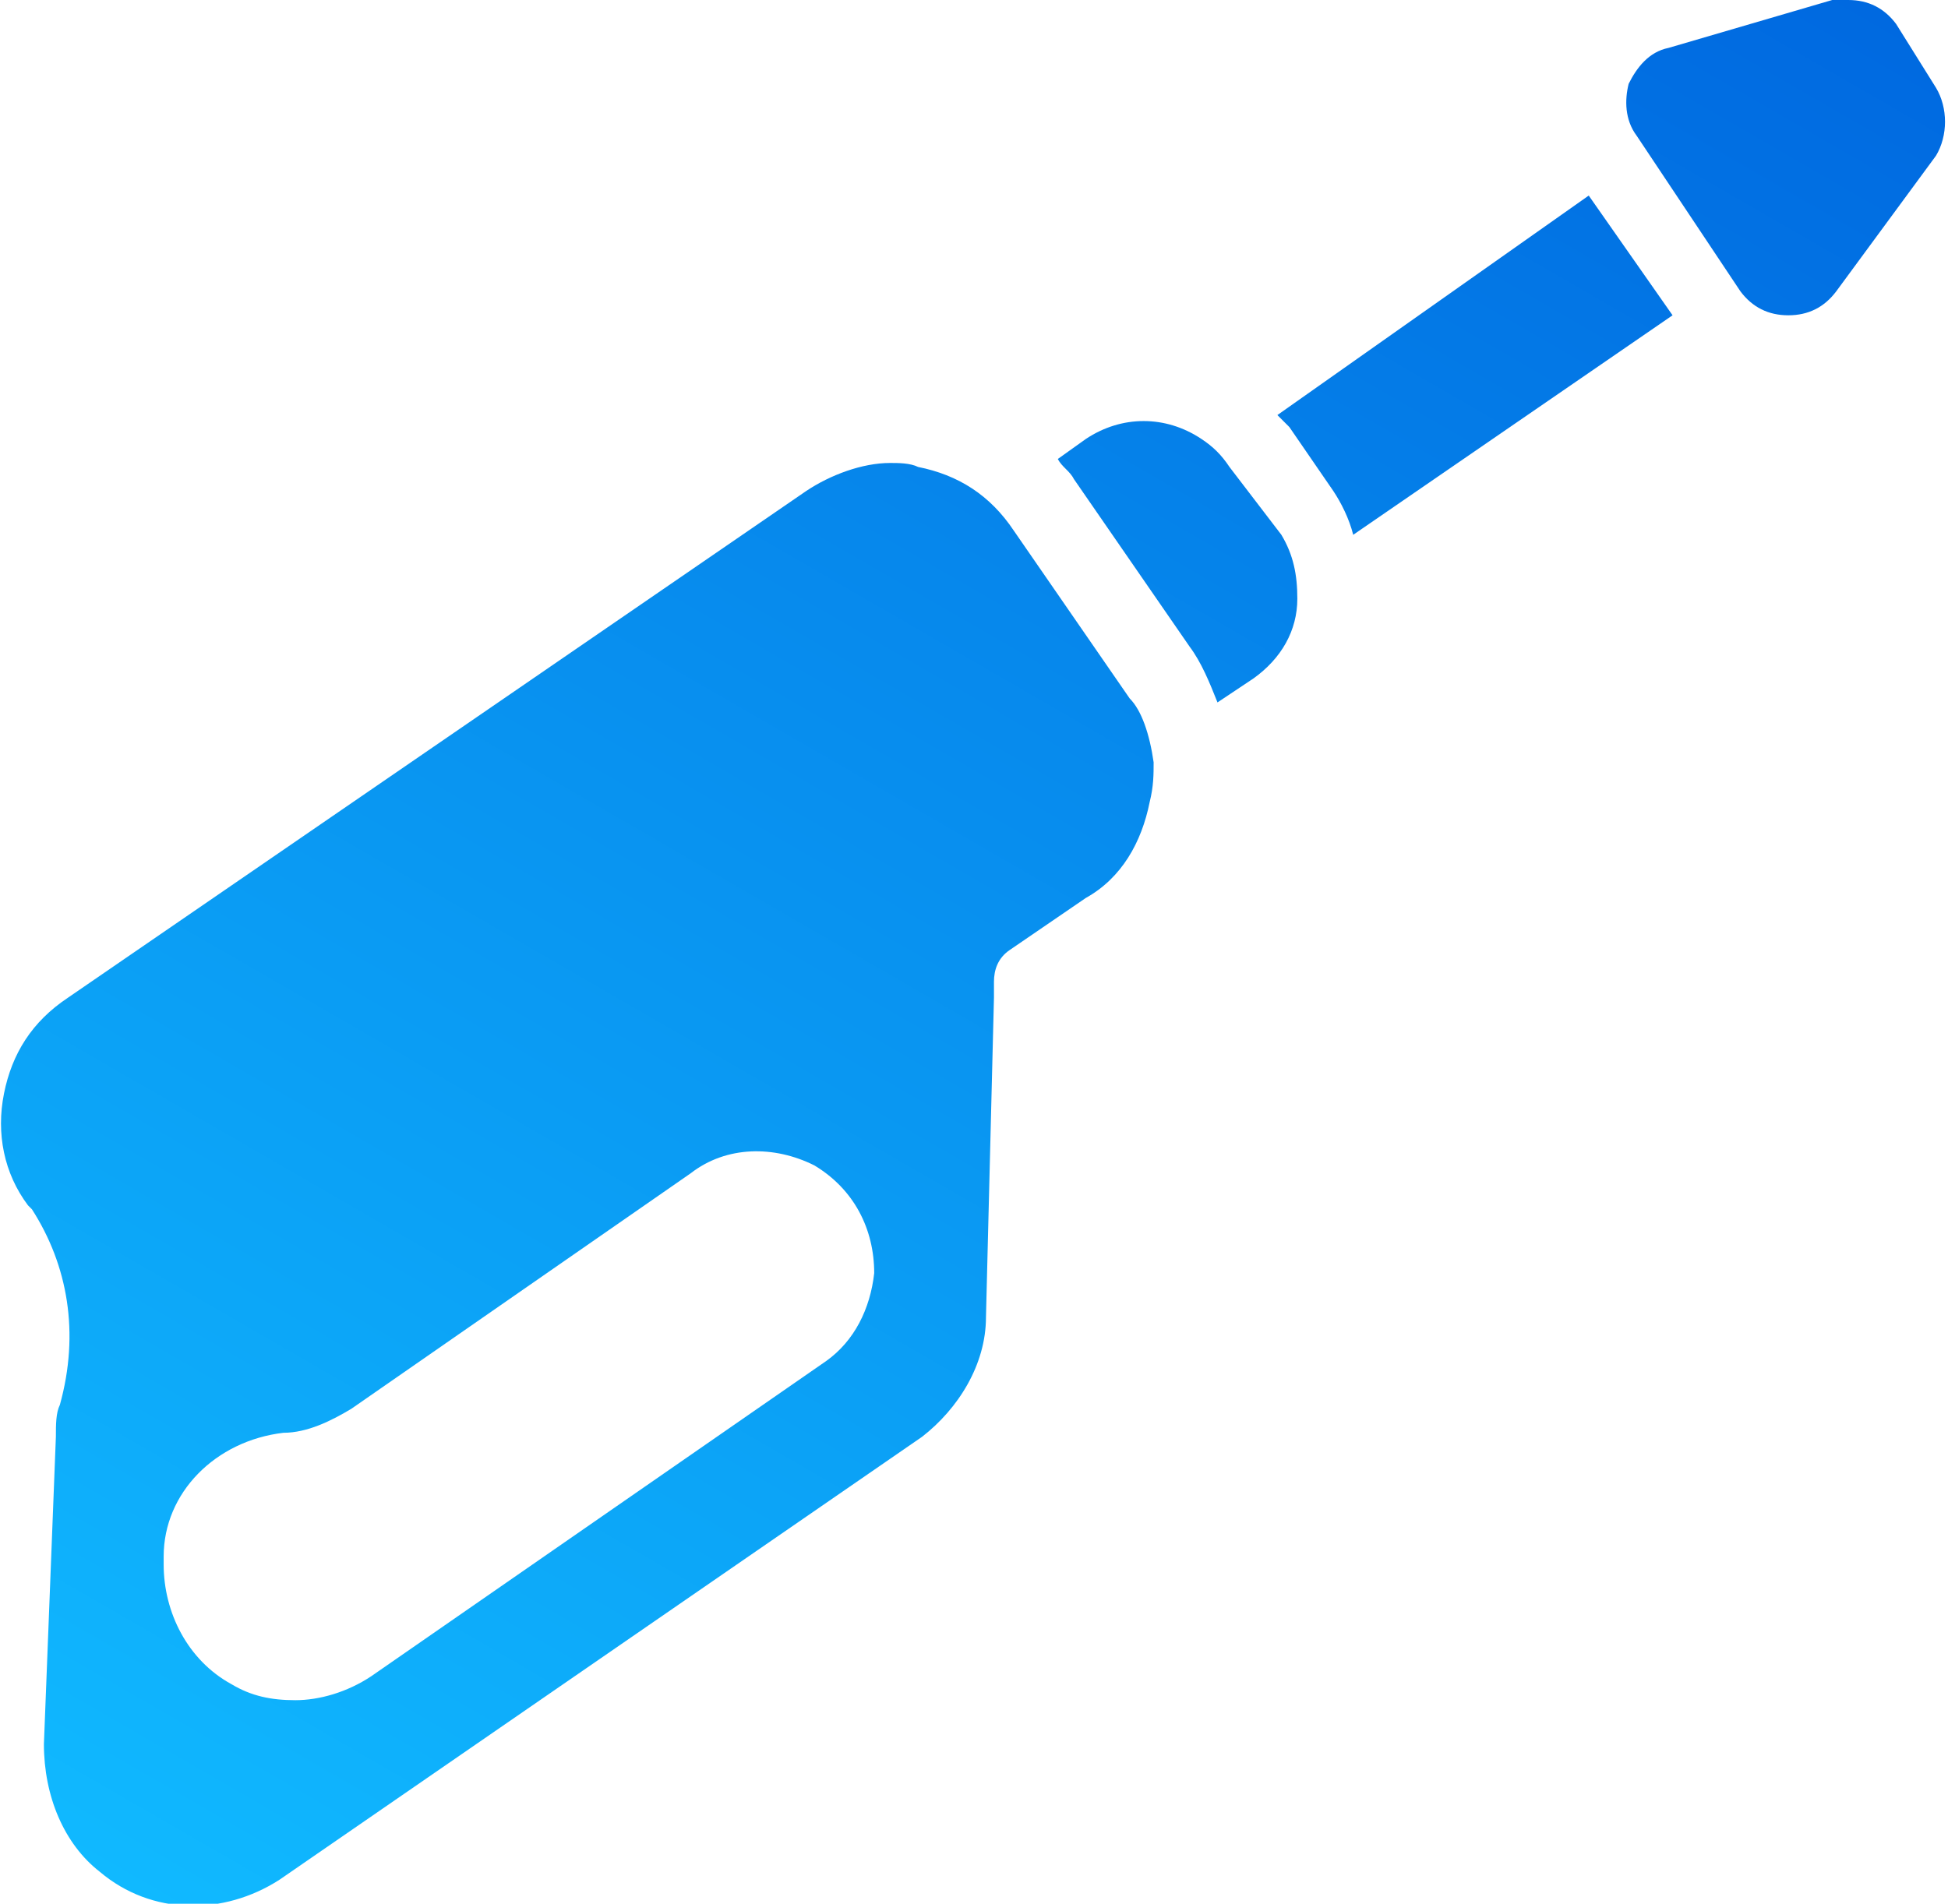 <?xml version="1.0" encoding="utf-8"?>
<!-- Generator: Adobe Illustrator 27.6.1, SVG Export Plug-In . SVG Version: 6.00 Build 0)  -->
<svg version="1.1" id="Layer_1" xmlns="http://www.w3.org/2000/svg" xmlns:xlink="http://www.w3.org/1999/xlink" x="0px" y="0px"
	 width="48.8px" height="47.7px" viewBox="0 0 48.8 47.7" style="enable-background:new 0 0 48.8 47.7;" xml:space="preserve">
<style type="text/css">
	.st0{fill:url(#SVGID_1_);}
</style>
<linearGradient id="SVGID_1_" gradientUnits="userSpaceOnUse" x1="36.526" y1="-5.851" x2="5.155" y2="48.486">
	<stop  offset="0" style="stop-color:#0069E0"/>
	<stop  offset="1" style="stop-color:#10B9FF"/>
</linearGradient>
<path class="st0" d="M48.5,2.2c0.3,0.5,0.3,1.2,0,1.7L46,7.3c-0.3,0.4-0.7,0.6-1.2,0.6c-0.5,0-0.9-0.2-1.2-0.6L41,3.4
	c-0.3-0.4-0.3-0.9-0.2-1.3c0.2-0.4,0.5-0.8,1-0.9L45.9,0c0.1,0,0.3,0,0.4,0c0.5,0,0.9,0.2,1.2,0.6L48.5,2.2z M32,10.4
	c0.1,0.1,0.2,0.2,0.3,0.3l1.1,1.6c0.2,0.3,0.4,0.7,0.5,1.1l8-5.5l-2.1-3L32,10.4z M30.8,11.7c-0.2-0.3-0.4-0.5-0.7-0.7
	c-0.9-0.6-2-0.6-2.9,0l-0.7,0.5c0.1,0.2,0.3,0.3,0.4,0.5l2.9,4.2c0.3,0.4,0.5,0.9,0.7,1.4l0.9-0.6c0.7-0.5,1.1-1.2,1.1-2
	c0-0.6-0.1-1.1-0.4-1.6L30.8,11.7z M28.9,19.1c0,0.3,0,0.6-0.1,1c-0.2,1-0.7,1.9-1.6,2.4l-1.9,1.3c-0.3,0.2-0.4,0.5-0.4,0.8
	c0,0.1,0,0.3,0,0.4L24.7,33c0,1.2-0.7,2.3-1.6,3L7,47.1c-1.4,0.9-3.2,0.9-4.5-0.2c-0.9-0.7-1.4-1.9-1.4-3.2l0.3-7.7
	c0-0.3,0-0.6,0.1-0.8c0.5-1.8,0.2-3.5-0.7-4.9l-0.1-0.1c-0.6-0.8-0.8-1.8-0.6-2.8c0.2-1,0.7-1.8,1.6-2.4l18.5-12.7
	c0.6-0.4,1.4-0.7,2.1-0.7c0.2,0,0.5,0,0.7,0.1c1,0.2,1.8,0.7,2.4,1.6l2.9,4.2C28.6,17.8,28.8,18.4,28.9,19.1
	C28.9,19.1,28.9,19.1,28.9,19.1z M21.9,31.9c0-1.1-0.5-2.1-1.5-2.7c-1-0.5-2.2-0.5-3.1,0.2l-8.5,5.9c-0.5,0.3-1.1,0.6-1.7,0.6
	c-1.7,0.2-3,1.5-3,3.1l0,0.2c0,1.2,0.6,2.4,1.7,3c0.5,0.3,1,0.4,1.6,0.4c0.6,0,1.3-0.2,1.9-0.6l11.4-7.9
	C21.4,33.6,21.8,32.8,21.9,31.9z"/>
</svg>
